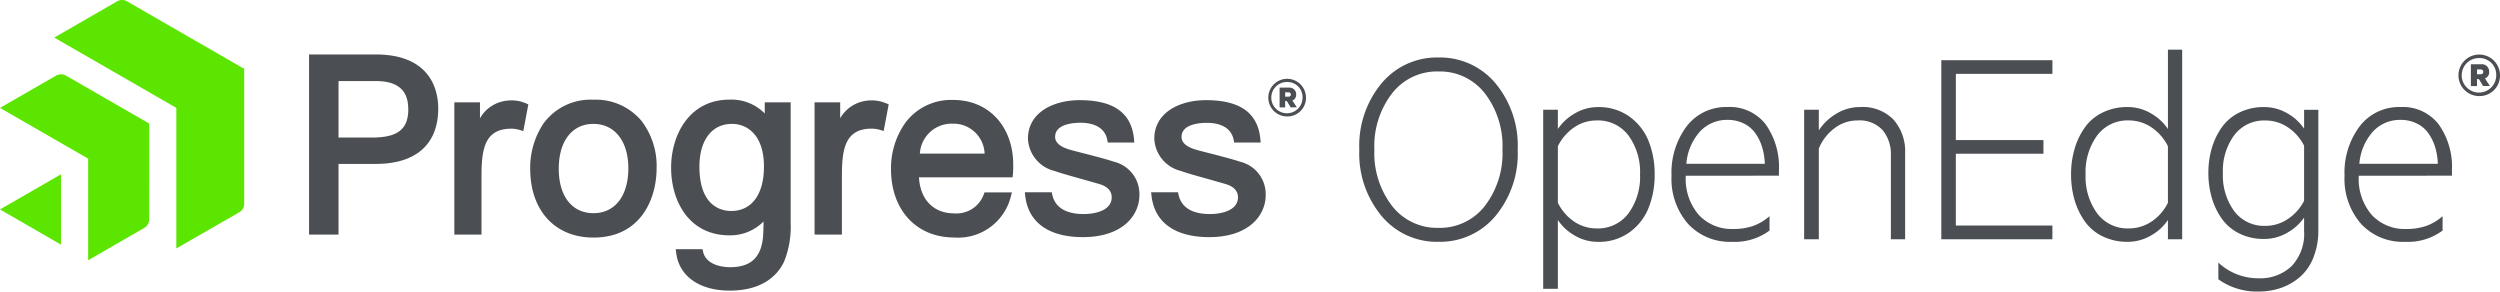<?xml version="1.0" encoding="utf-8"?>
<svg xmlns="http://www.w3.org/2000/svg" width="248.532" height="28.98" viewBox="0 0 248.532 28.98">
  <g transform="translate(0 -2.216)">
    <g transform="translate(134)">
      <path d="M14.656-15.52a9.7,9.7,0,0,1,2.223,6.613,9.7,9.7,0,0,1-2.223,6.613A7.183,7.183,0,0,1,8.992.255,7.145,7.145,0,0,1,3.356-2.3,9.7,9.7,0,0,1,1.133-8.907a9.7,9.7,0,0,1,2.223-6.606,7.145,7.145,0,0,1,5.636-2.556A7.183,7.183,0,0,1,14.656-15.52ZM13.594-3.285a8.6,8.6,0,0,0,1.77-5.622A8.6,8.6,0,0,0,13.6-14.521a5.665,5.665,0,0,0-4.609-2.159A5.649,5.649,0,0,0,4.4-14.514a8.578,8.578,0,0,0-1.77,5.607A8.578,8.578,0,0,0,4.4-3.3,5.649,5.649,0,0,0,8.992-1.133,5.653,5.653,0,0,0,13.594-3.285Zm7.278,1.374V4.928H19.413v-17.8h1.458v1.912A4.993,4.993,0,0,1,22.543-12.5a4.479,4.479,0,0,1,2.322-.637,5.171,5.171,0,0,1,3.129.949,5.52,5.52,0,0,1,1.9,2.436,8.758,8.758,0,0,1,.6,3.313,8.758,8.758,0,0,1-.6,3.313,5.52,5.52,0,0,1-1.9,2.436,5.171,5.171,0,0,1-3.129.949,4.517,4.517,0,0,1-2.322-.63A4.928,4.928,0,0,1,20.872-1.912Zm0-7.335v5.622a4.847,4.847,0,0,0,1.65,1.89,3.96,3.96,0,0,0,2.2.658A3.781,3.781,0,0,0,27.888-2.57a6.156,6.156,0,0,0,1.154-3.873,6.156,6.156,0,0,0-1.154-3.873,3.781,3.781,0,0,0-3.165-1.494,3.93,3.93,0,0,0-2.2.666A4.9,4.9,0,0,0,20.872-9.247ZM33.588-6.315A5.467,5.467,0,0,0,34.9-2.4,4.464,4.464,0,0,0,38.289-1.02a6.1,6.1,0,0,0,1.961-.29,5.053,5.053,0,0,0,1.664-.984v1.43A5.786,5.786,0,0,1,38.176.255a5.644,5.644,0,0,1-4.361-1.784,6.79,6.79,0,0,1-1.643-4.786,7.657,7.657,0,0,1,1.515-4.928,4.918,4.918,0,0,1,4.05-1.9,4.5,4.5,0,0,1,3.788,1.713,7.31,7.31,0,0,1,1.324,4.588v.524Zm4.149-5.551a3.649,3.649,0,0,0-2.726,1.147A5.428,5.428,0,0,0,33.644-7.5h7.8a6.3,6.3,0,0,0-.262-1.643,4.86,4.86,0,0,0-.666-1.381,3.052,3.052,0,0,0-1.147-.977A3.579,3.579,0,0,0,37.737-11.866ZM45.355,0V-12.872h1.458v2.053a5.265,5.265,0,0,1,1.735-1.657,4.517,4.517,0,0,1,2.386-.666,4.27,4.27,0,0,1,3.306,1.253,4.77,4.77,0,0,1,1.154,3.363V0H53.978V-8.326a3.723,3.723,0,0,0-.828-2.528,3.111,3.111,0,0,0-2.485-.956,3.729,3.729,0,0,0-2.315.793,4.735,4.735,0,0,0-1.536,2V0ZM58.991-17.8H70.036v1.359h-9.6v6.584h8.708V-8.5H60.435v7.137h9.6V0H58.991ZM81.519,0V-1.912A4.91,4.91,0,0,1,79.841-.375a4.555,4.555,0,0,1-2.329.63,5.538,5.538,0,0,1-2.471-.538,4.669,4.669,0,0,1-1.77-1.473,7.029,7.029,0,0,1-1.027-2.131,8.967,8.967,0,0,1-.354-2.556A8.967,8.967,0,0,1,72.245-9a7.029,7.029,0,0,1,1.027-2.131,4.669,4.669,0,0,1,1.77-1.473,5.538,5.538,0,0,1,2.471-.538,4.516,4.516,0,0,1,2.329.637,4.974,4.974,0,0,1,1.678,1.543v-7.887h1.416V0Zm0-3.625V-9.247a4.836,4.836,0,0,0-1.671-1.9,4.032,4.032,0,0,0-2.223-.666,3.752,3.752,0,0,0-3.136,1.494,6.156,6.156,0,0,0-1.154,3.873A6.156,6.156,0,0,0,74.489-2.57a3.752,3.752,0,0,0,3.136,1.494,4.052,4.052,0,0,0,2.23-.658A4.8,4.8,0,0,0,81.519-3.625ZM95.056-.835V-2.152a5.007,5.007,0,0,1-1.664,1.5,4.519,4.519,0,0,1-2.315.623,5.431,5.431,0,0,1-2.436-.531A4.642,4.642,0,0,1,86.9-2.011,6.87,6.87,0,0,1,85.888-4.1a8.687,8.687,0,0,1-.347-2.485,8.687,8.687,0,0,1,.347-2.485A6.87,6.87,0,0,1,86.9-11.158a4.642,4.642,0,0,1,1.742-1.451,5.431,5.431,0,0,1,2.436-.531,4.519,4.519,0,0,1,2.315.623,4.883,4.883,0,0,1,1.664,1.529v-1.883h1.416V-.935a7.255,7.255,0,0,1-.489,2.747A4.949,4.949,0,0,1,94.66,3.738a5.8,5.8,0,0,1-1.876,1.09,6.639,6.639,0,0,1-2.23.368,6.525,6.525,0,0,1-4.021-1.218V2.322A5.786,5.786,0,0,0,90.554,3.88a4.5,4.5,0,0,0,3.25-1.2A4.646,4.646,0,0,0,95.056-.835Zm0-2.988V-9.3a4.786,4.786,0,0,0-1.643-1.848,3.971,3.971,0,0,0-2.195-.658,3.72,3.72,0,0,0-3.1,1.451,5.957,5.957,0,0,0-1.133,3.774,6,6,0,0,0,1.133,3.8,3.72,3.72,0,0,0,3.1,1.451,3.983,3.983,0,0,0,2.188-.658A4.789,4.789,0,0,0,95.056-3.823Zm5.437-2.492A5.467,5.467,0,0,0,101.8-2.4,4.464,4.464,0,0,0,105.2-1.02a6.1,6.1,0,0,0,1.961-.29,5.053,5.053,0,0,0,1.664-.984v1.43A5.786,5.786,0,0,1,105.082.255a5.644,5.644,0,0,1-4.361-1.784,6.79,6.79,0,0,1-1.643-4.786,7.657,7.657,0,0,1,1.515-4.928,4.918,4.918,0,0,1,4.05-1.9,4.5,4.5,0,0,1,3.788,1.713,7.31,7.31,0,0,1,1.324,4.588v.524Zm4.149-5.551a3.649,3.649,0,0,0-2.726,1.147A5.428,5.428,0,0,0,100.55-7.5h7.8a6.3,6.3,0,0,0-.262-1.643,4.86,4.86,0,0,0-.666-1.381,3.052,3.052,0,0,0-1.147-.977A3.579,3.579,0,0,0,104.643-11.866Z" transform="translate(0 26)" fill="#4b4e52" />
      <path d="M52.084,6.131A2.065,2.065,0,1,1,54.13,4.065,2.029,2.029,0,0,1,52.083,6.13Zm0-3.782a1.716,1.716,0,1,0,1.671,1.716,1.656,1.656,0,0,0-1.671-1.716Zm-.239,2.1v.688h-.611V2.965H52.25a.724.724,0,0,1,.8.754.638.638,0,0,1-.417.655l.494.754h-.678l-.417-.688h-.189Zm.338-.97h-.338v.483h.338c.183,0,.283-.088.283-.239s-.1-.245-.283-.245Z" transform="translate(60.402 5.638)" fill="#4b4e52" />
    </g>
    <g transform="translate(0 2.216)">
      <g transform="translate(30.725 5.412)">
        <path d="M6.616,0H0V17.911H2.928V10.883h3.7c4,0,6.213-1.952,6.213-5.514,0-1.615-.6-5.369-6.234-5.369Zm3.25,5.419c0,2.018-1.046,2.843-3.618,2.843H2.929V2.646h3.7c2.174,0,3.23.906,3.23,2.772Zm11.71-.553.222.105-.5,2.646-.342-.105a2.908,2.908,0,0,0-.85-.131c-2.742,0-2.964,2.184-2.964,4.825v5.706h-2.7V4.764H16.99V6.349A3.505,3.505,0,0,1,19.626,4.6a3.656,3.656,0,0,1,1.962.271ZM28.269,4.5a5.8,5.8,0,0,0-4.956,2.354,7.916,7.916,0,0,0-1.329,4.508c0,4.155,2.466,6.843,6.284,6.843,4.639,0,6.284-3.739,6.284-6.938a7.365,7.365,0,0,0-1.535-4.7A5.934,5.934,0,0,0,28.269,4.5Zm0,11.28c-2.128,0-3.447-1.691-3.447-4.412,0-2.752,1.324-4.463,3.447-4.463s3.471,1.731,3.471,4.412c0,2.752-1.329,4.463-3.471,4.463ZM57.4,4.861l.222.105-.5,2.646-.342-.105a2.9,2.9,0,0,0-.845-.131c-2.742,0-2.964,2.184-2.964,4.825v5.706H50.252V4.764H52.8V6.349A3.5,3.5,0,0,1,55.439,4.6a3.644,3.644,0,0,1,1.952.271ZM67.152,13.7l-.051.145A2.893,2.893,0,0,1,64.138,15.8c-2.058,0-3.381-1.367-3.506-3.582h9.3l.035-.257A8.027,8.027,0,0,0,70,10.91v-.236c-.136-3.683-2.538-6.15-5.972-6.15a5.672,5.672,0,0,0-4.76,2.284A7.826,7.826,0,0,0,57.852,11.4c0,4.066,2.525,6.8,6.289,6.8a5.4,5.4,0,0,0,5.645-4.16l.086-.322H67.155Zm-6.43-3.839a3.159,3.159,0,0,1,3.251-2.978,3.094,3.094,0,0,1,3.185,2.978Zm-15.43-4a4.638,4.638,0,0,0-3.5-1.367c-3.99,0-5.8,3.506-5.8,6.767,0,3.345,1.8,6.722,5.8,6.722a4.65,4.65,0,0,0,3.391-1.378c-.01.579-.025,1.132-.04,1.367-.145,2.168-1.193,3.179-3.28,3.179-1.137,0-2.44-.4-2.691-1.535l-.056-.252H36.45l.045.357c.282,2.319,2.314,3.758,5.313,3.758,2.626,0,4.5-.991,5.409-2.863a9.249,9.249,0,0,0,.659-3.9V4.764H45.3v1.1Zm-3.326,9.7c-.951,0-3.16-.432-3.16-4.412,0-2.616,1.238-4.246,3.23-4.246,1.539,0,3.185,1.117,3.185,4.246,0,2.763-1.217,4.412-3.255,4.412Zm40.582-1.6c0,2.093-1.736,4.2-5.615,4.2-3.431,0-5.474-1.484-5.746-4.181l-.03-.276h2.68l.04.2c.327,1.62,1.871,1.962,3.109,1.962,1.359,0,2.807-.437,2.807-1.665,0-.619-.4-1.062-1.2-1.308-.472-.141-1.051-.3-1.67-.478-1.056-.293-2.153-.6-2.831-.836a3.459,3.459,0,0,1-2.626-3.195c0-2.651,2.581-3.839,5.137-3.839,3.417,0,5.192,1.288,5.414,3.94l.021.271H79.4l-.035-.206C79.1,7.018,77.584,6.791,76.7,6.791c-.759,0-2.531.136-2.531,1.4,0,.574.488,1,1.5,1.288.3.086.75.2,1.263.332,1.074.276,2.41.624,3.084.855a3.3,3.3,0,0,1,2.531,3.286Zm12.555,0c0,2.093-1.736,4.2-5.615,4.2-3.431,0-5.474-1.484-5.746-4.181l-.03-.276h2.677l.04.2c.327,1.62,1.871,1.962,3.109,1.962,1.359,0,2.807-.437,2.807-1.665,0-.619-.4-1.062-1.2-1.308-.472-.141-1.056-.3-1.67-.478-1.056-.293-2.153-.6-2.822-.836a3.459,3.459,0,0,1-2.626-3.195c0-2.651,2.581-3.839,5.137-3.839,3.417,0,5.192,1.288,5.414,3.94l.025.271H91.964l-.035-.206C91.662,7.029,90.148,6.8,89.267,6.8c-.759,0-2.531.136-2.531,1.4,0,.574.488,1,1.5,1.288.3.086.75.2,1.269.332,1.074.276,2.41.624,3.084.855A3.306,3.306,0,0,1,95.1,13.945Z" fill="#4b4e52" />
        <path d="M71.15,5.5A1.871,1.871,0,1,1,73,3.633,1.838,1.838,0,0,1,71.15,5.5Zm0-3.426a1.555,1.555,0,1,0,1.514,1.555A1.5,1.5,0,0,0,71.15,2.078Zm-.217,1.9V4.6H70.38V2.636h.92a.656.656,0,0,1,.724.683.578.578,0,0,1-.378.594l.448.683H71.48l-.38-.623h-.171ZM71.24,3.1h-.307v.437h.307c.166,0,.257-.08.257-.217S71.406,3.1,71.24,3.1Z" transform="translate(26.104 0.664)" fill="#4b4e52" />
      </g>
      <path d="M24.276,20.3a.983.983,0,0,1-.453.781L17.529,24.7V10.726L5.393,3.736,11.687.109a.994.994,0,0,1,.9,0L24.276,6.844Zm-9.443-8.018L6.521,7.495a1.026,1.026,0,0,0-.906,0L0,10.726l8.764,5.048v10.1l5.615-3.236a1.014,1.014,0,0,0,.453-.781ZM0,20.821l6.063,3.5V17.328Z" transform="translate(0 -0.001)" fill="#5ce500" />
    </g>
  </g>
</svg>